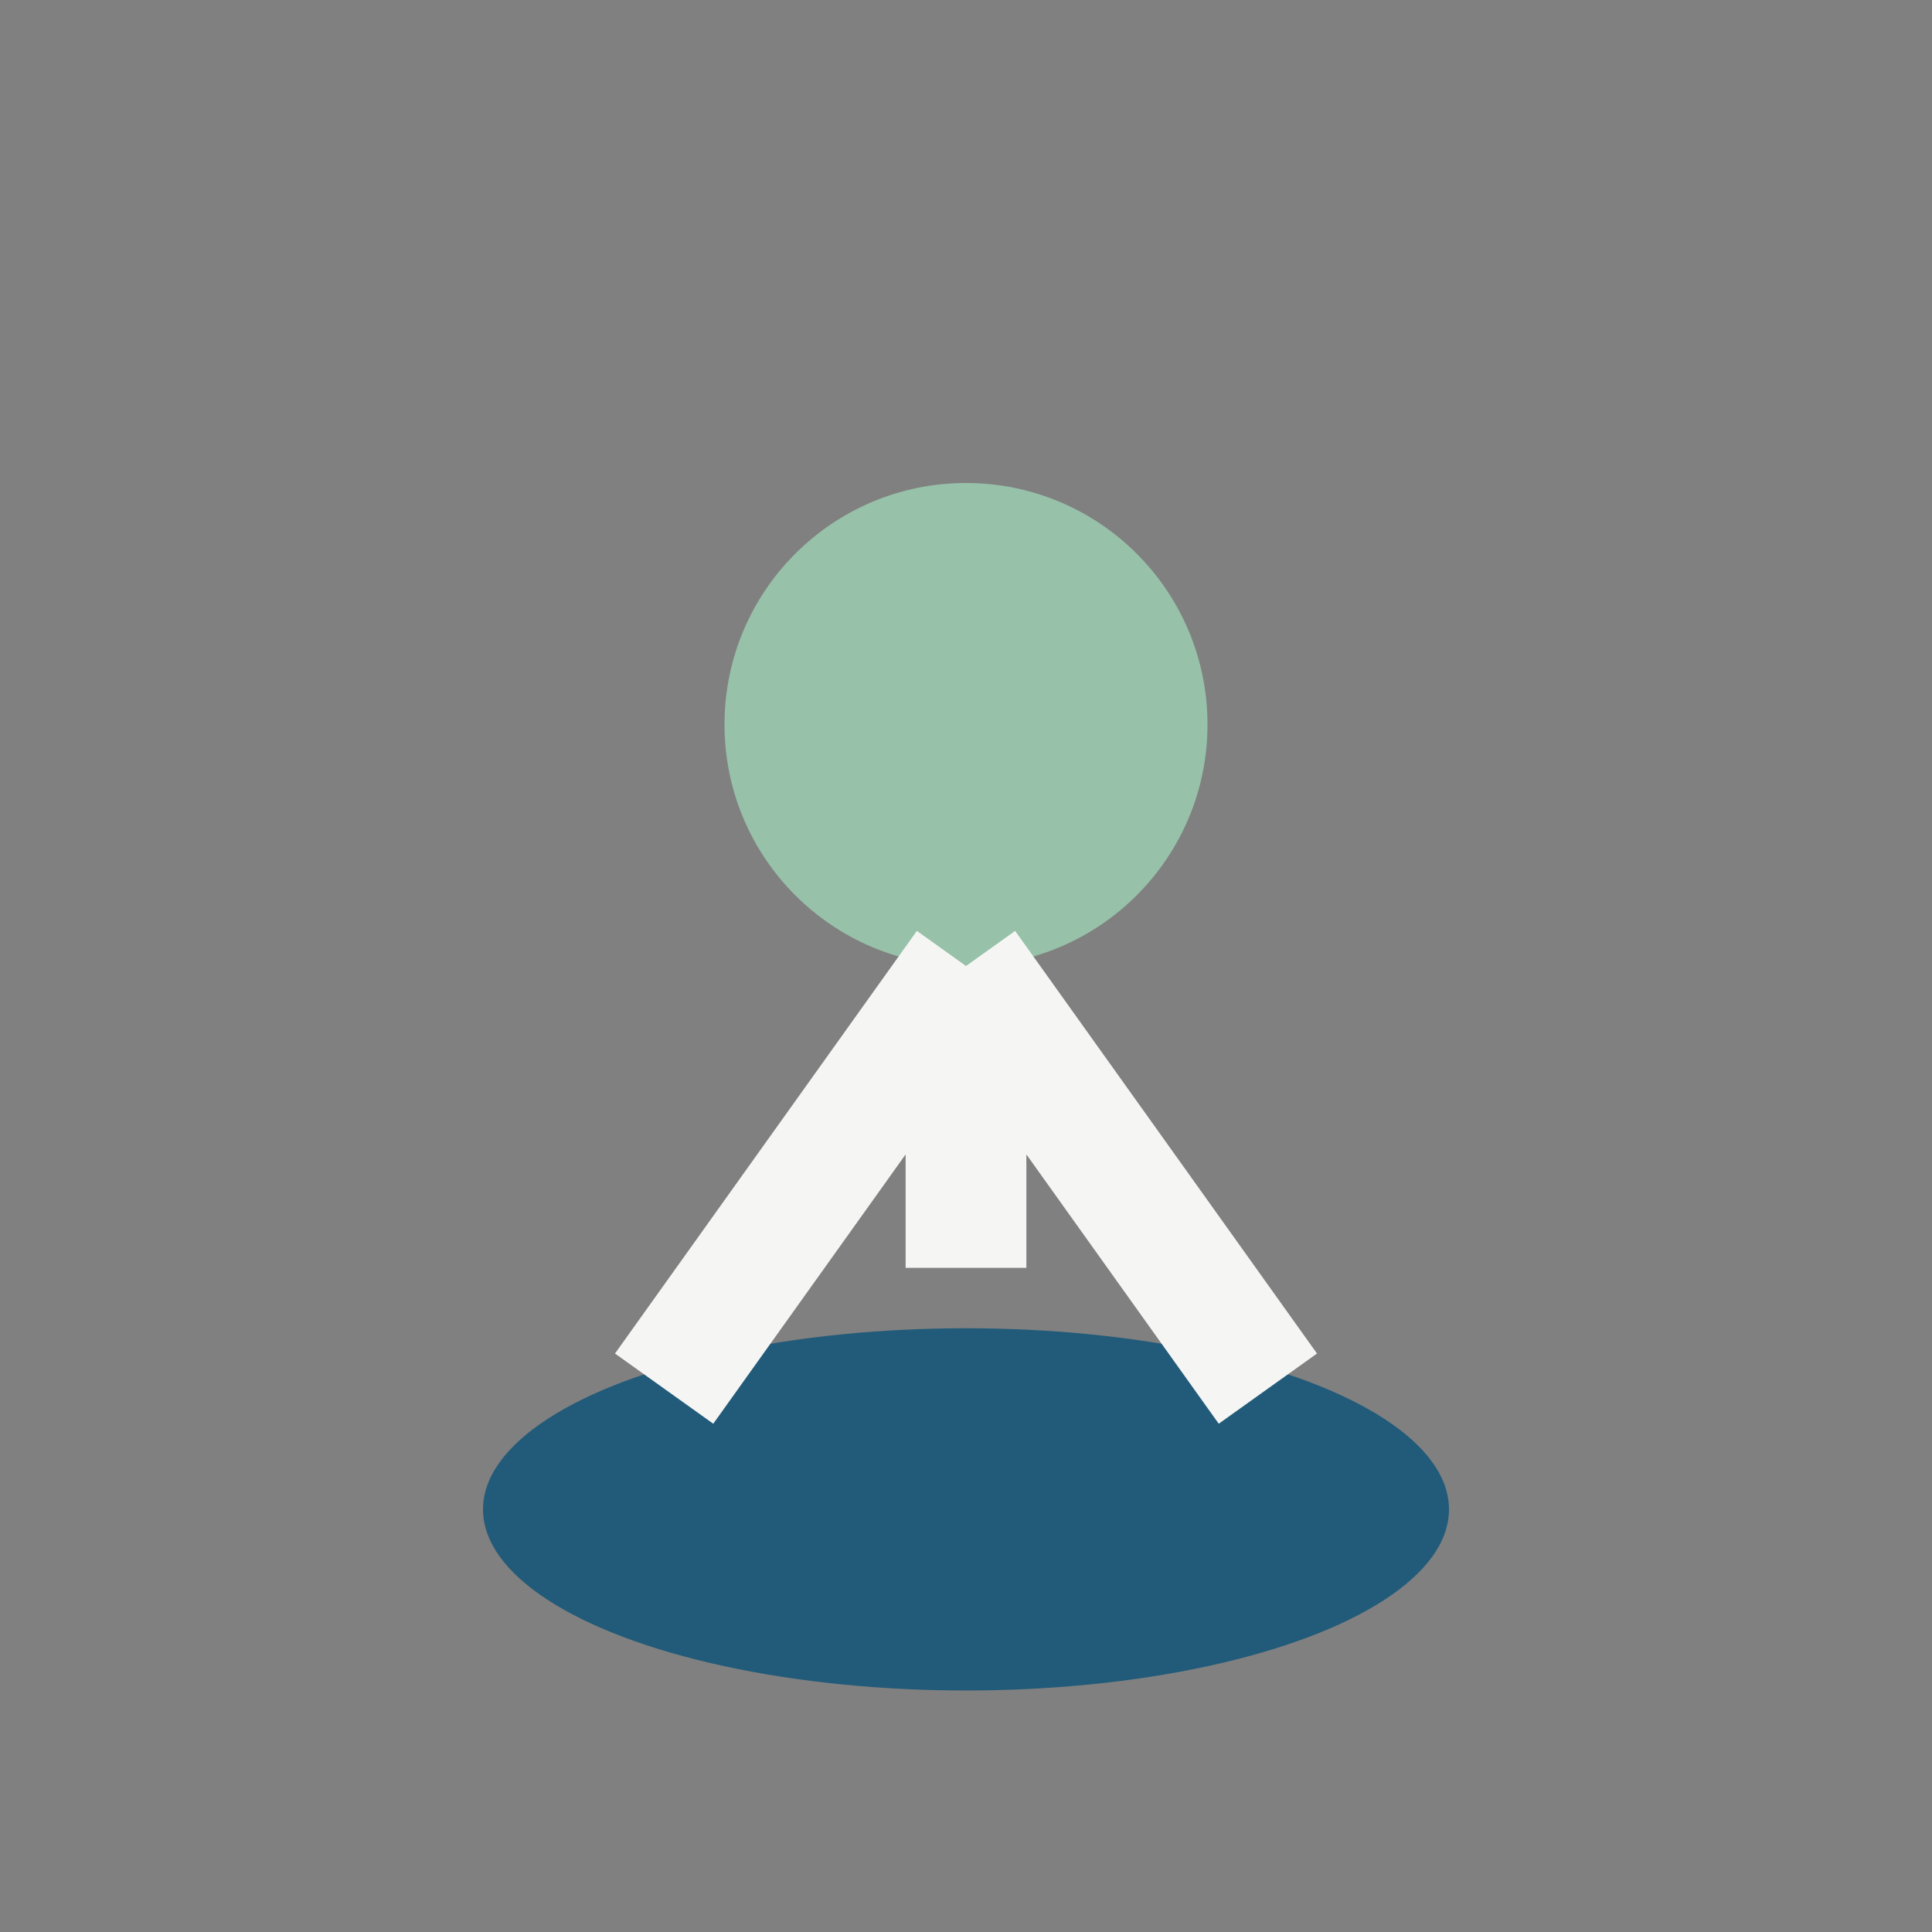 <?xml version="1.0" encoding="UTF-8"?>
<svg xmlns="http://www.w3.org/2000/svg" width="32" height="32" viewBox="0 0 32 32"><rect x="0" y="0" width="32" height="32" fill="#808080" stroke="none"/><ellipse cx="16" cy="25" rx="8" ry="3" fill="#225B79"/><circle cx="16" cy="12" r="4" fill="#97C1A9"/><path d="M16 16v5M16 16l-5 7M16 16l5 7" stroke="#F5F6F4" stroke-width="2"/></svg>